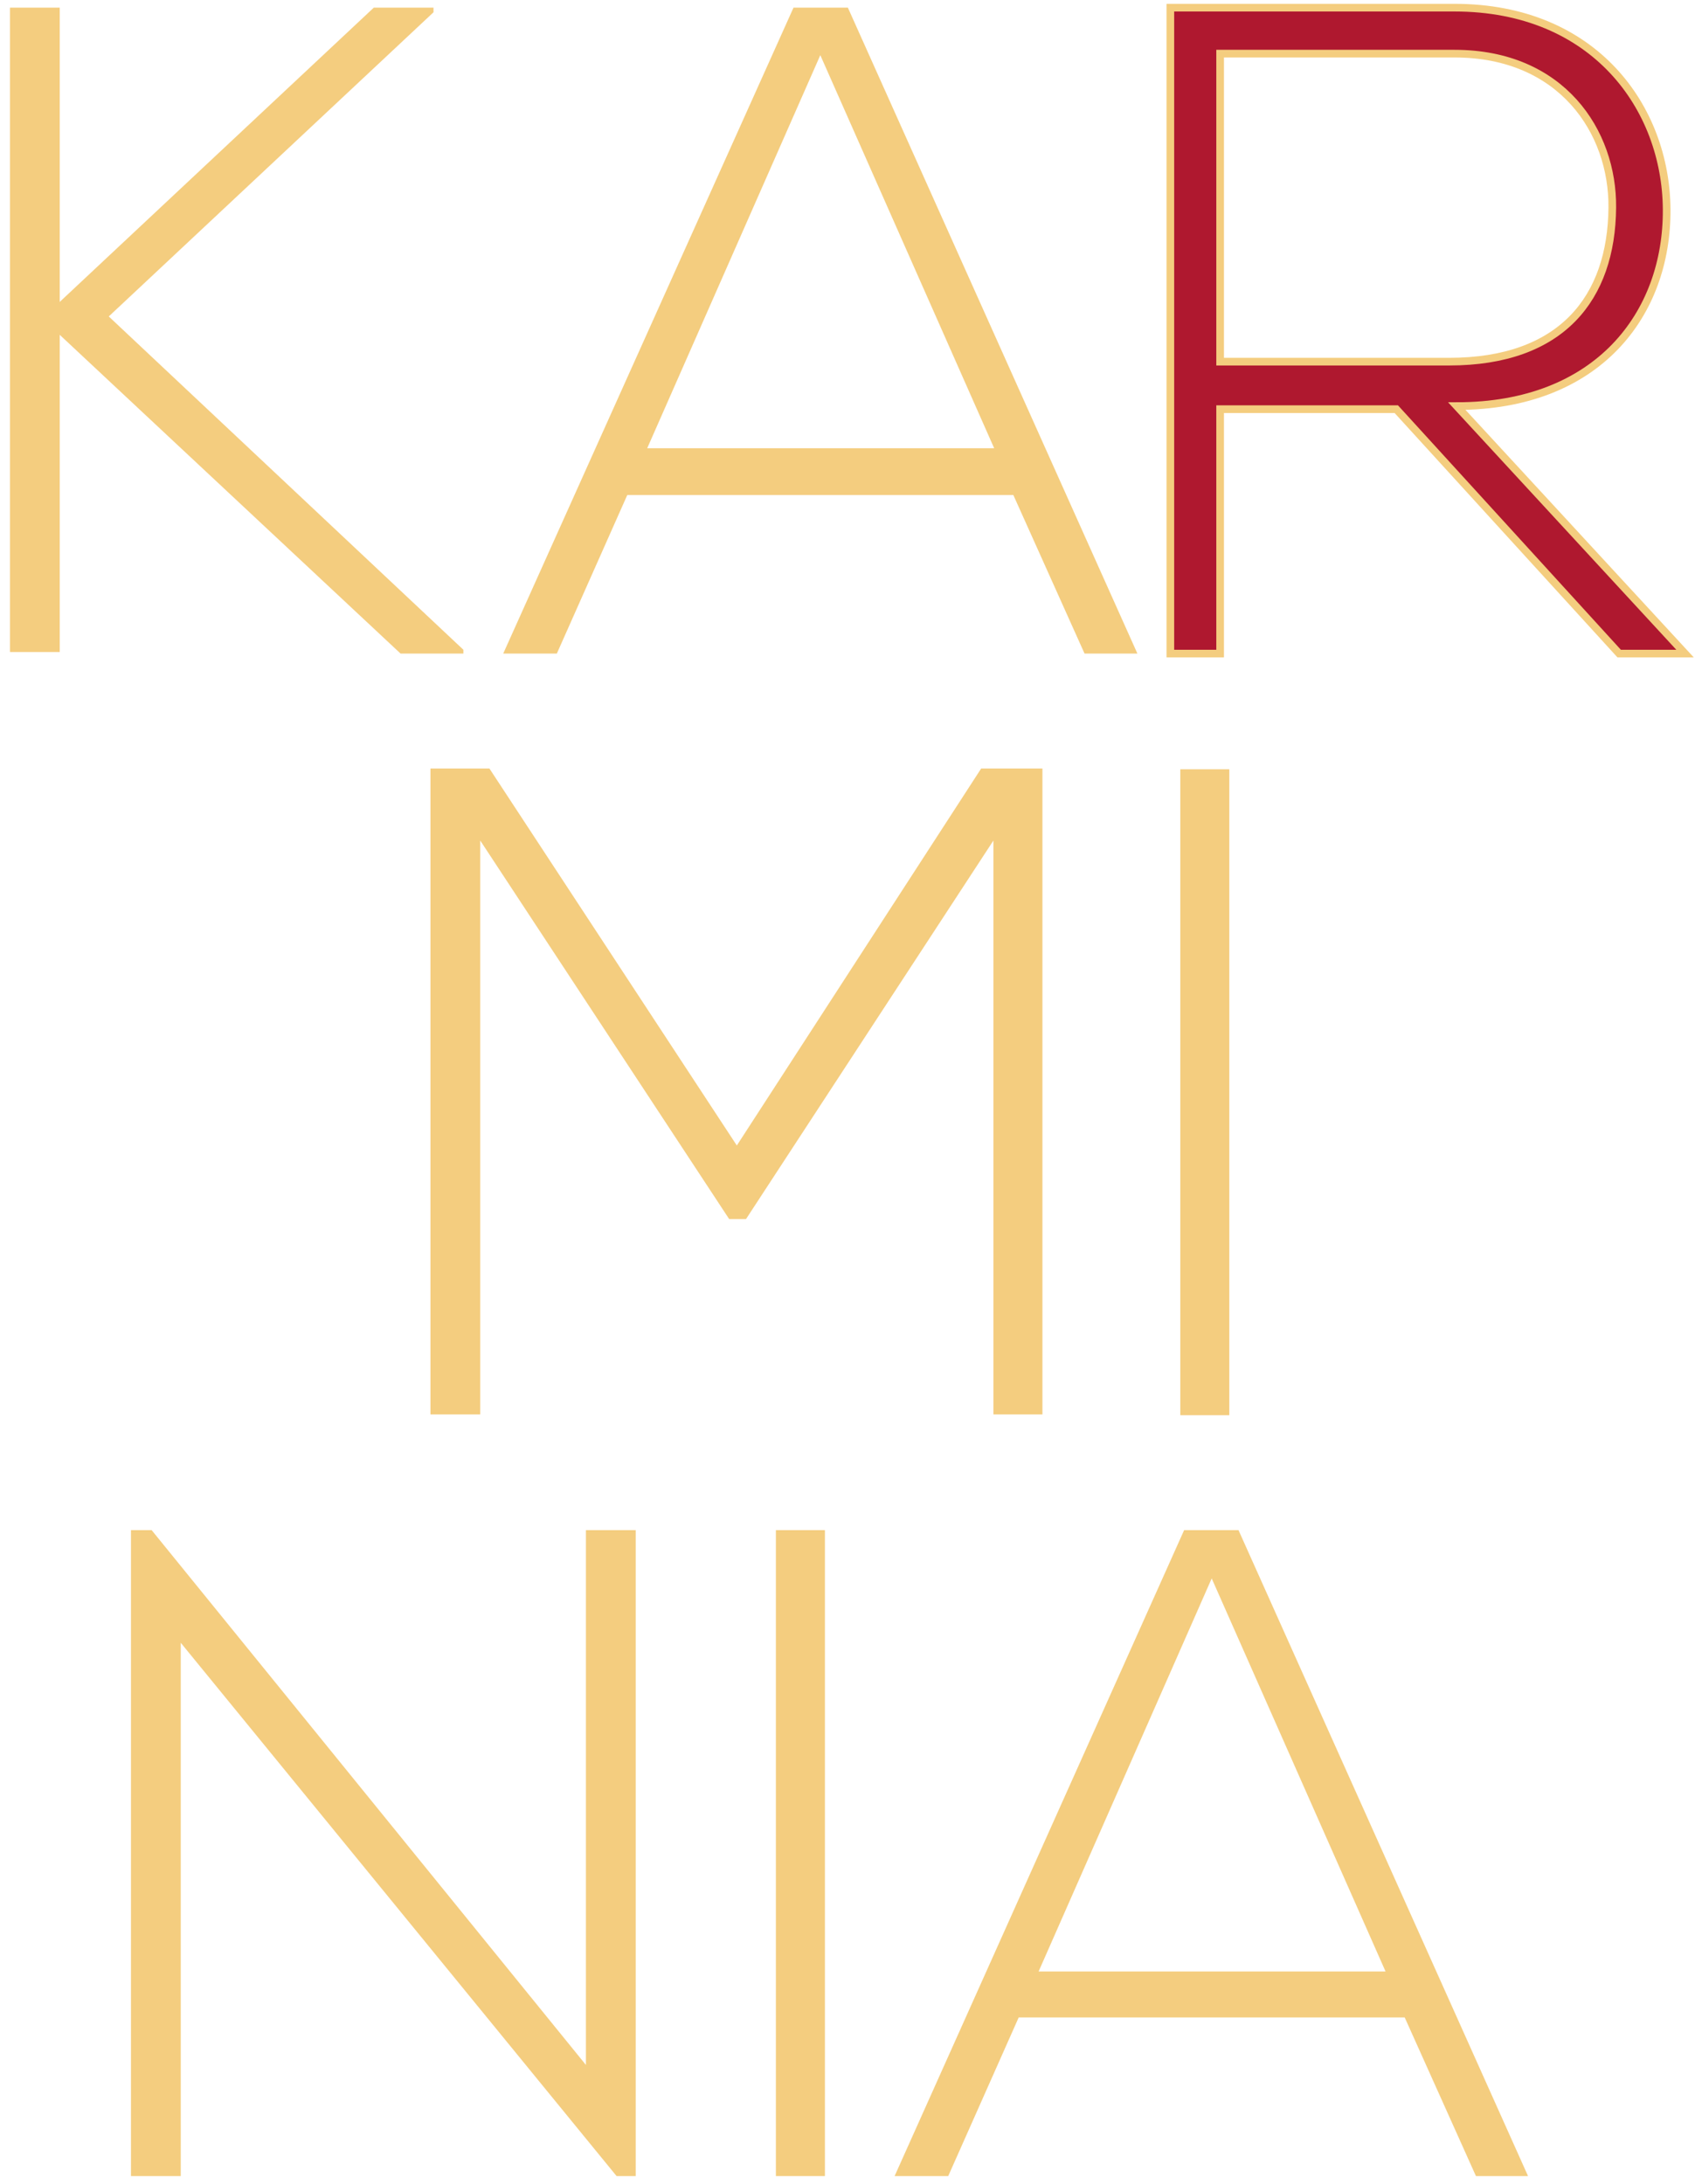 <?xml version="1.0" encoding="utf-8"?>
<!-- Generator: Adobe Illustrator 26.0.1, SVG Export Plug-In . SVG Version: 6.00 Build 0)  -->
<svg version="1.1" id="Livello_2" xmlns="http://www.w3.org/2000/svg" xmlns:xlink="http://www.w3.org/1999/xlink" x="0px" y="0px"
	 viewBox="0 0 221.3 285" style="enable-background:new 0 0 221.3 285;" xml:space="preserve">
<style type="text/css">
	.st0{fill:#F4CD7F;}
	.st1{fill:#AF182F;stroke:#F4CD7F;stroke-miterlimit:10;}
</style>
<g>
	<g>
		<path class="st0" d="M60.5,85.3h-8.2L7.8,43.7v41.4H1.3V1h6.5v38.4L48.8,1h7.8v0.6L14.2,41.3l46.3,43.5V85.3z"/>
		<path class="st0" d="M141.6,85.3l-9.3-20.7H81.9l-9.2,20.7h-7L103.6,1h7.1l37.8,84.3H141.6z M129.8,58.5L107.1,7.2L84.5,58.5
			H129.8z"/>
		<path class="st1" d="M220,85.3h-8.6l-29.1-31.9h-23v31.9h-6.5V1c12.4,0,24.7,0,37.1,0c18.3,0,27.6,13.1,27.7,26.3
			C217.7,41,208.6,53,190.2,53L220,85.3z M159.3,47.2h29.9c14.7,0,21.2-8.3,21.3-20.1c0.1-9.9-6.6-20.1-20.6-20.1h-30.6V47.2z"/>
	</g>
	<g>
		<path class="st0" d="M129.7,109.7l-32.3,49.4h-2.2l-32.5-49.4v74.9h-6.5v-84.3c3.1,0,4.6,0,7.7,0l32.3,49.2l31.9-49.2h8v84.3h-6.4
			V109.7z"/>
		<path class="st0" d="M154.1,184.7v-84.3h6.4v84.3H154.1z"/>
	</g>
	<g>
		<path class="st0" d="M19.8,199.7l56.7,69.8v-69.8H83V284h-2.5l-56.9-69.6V284h-6.5v-84.3H19.8z"/>
		<path class="st0" d="M101.3,284v-84.3h6.4V284H101.3z"/>
		<path class="st0" d="M192.7,284l-9.3-20.7H133l-9.2,20.7h-7l37.8-84.3h7.1l37.8,84.3H192.7z M180.9,257.3L158.2,206l-22.6,51.3
			H180.9z"/>
	</g>
</g>
</svg>
